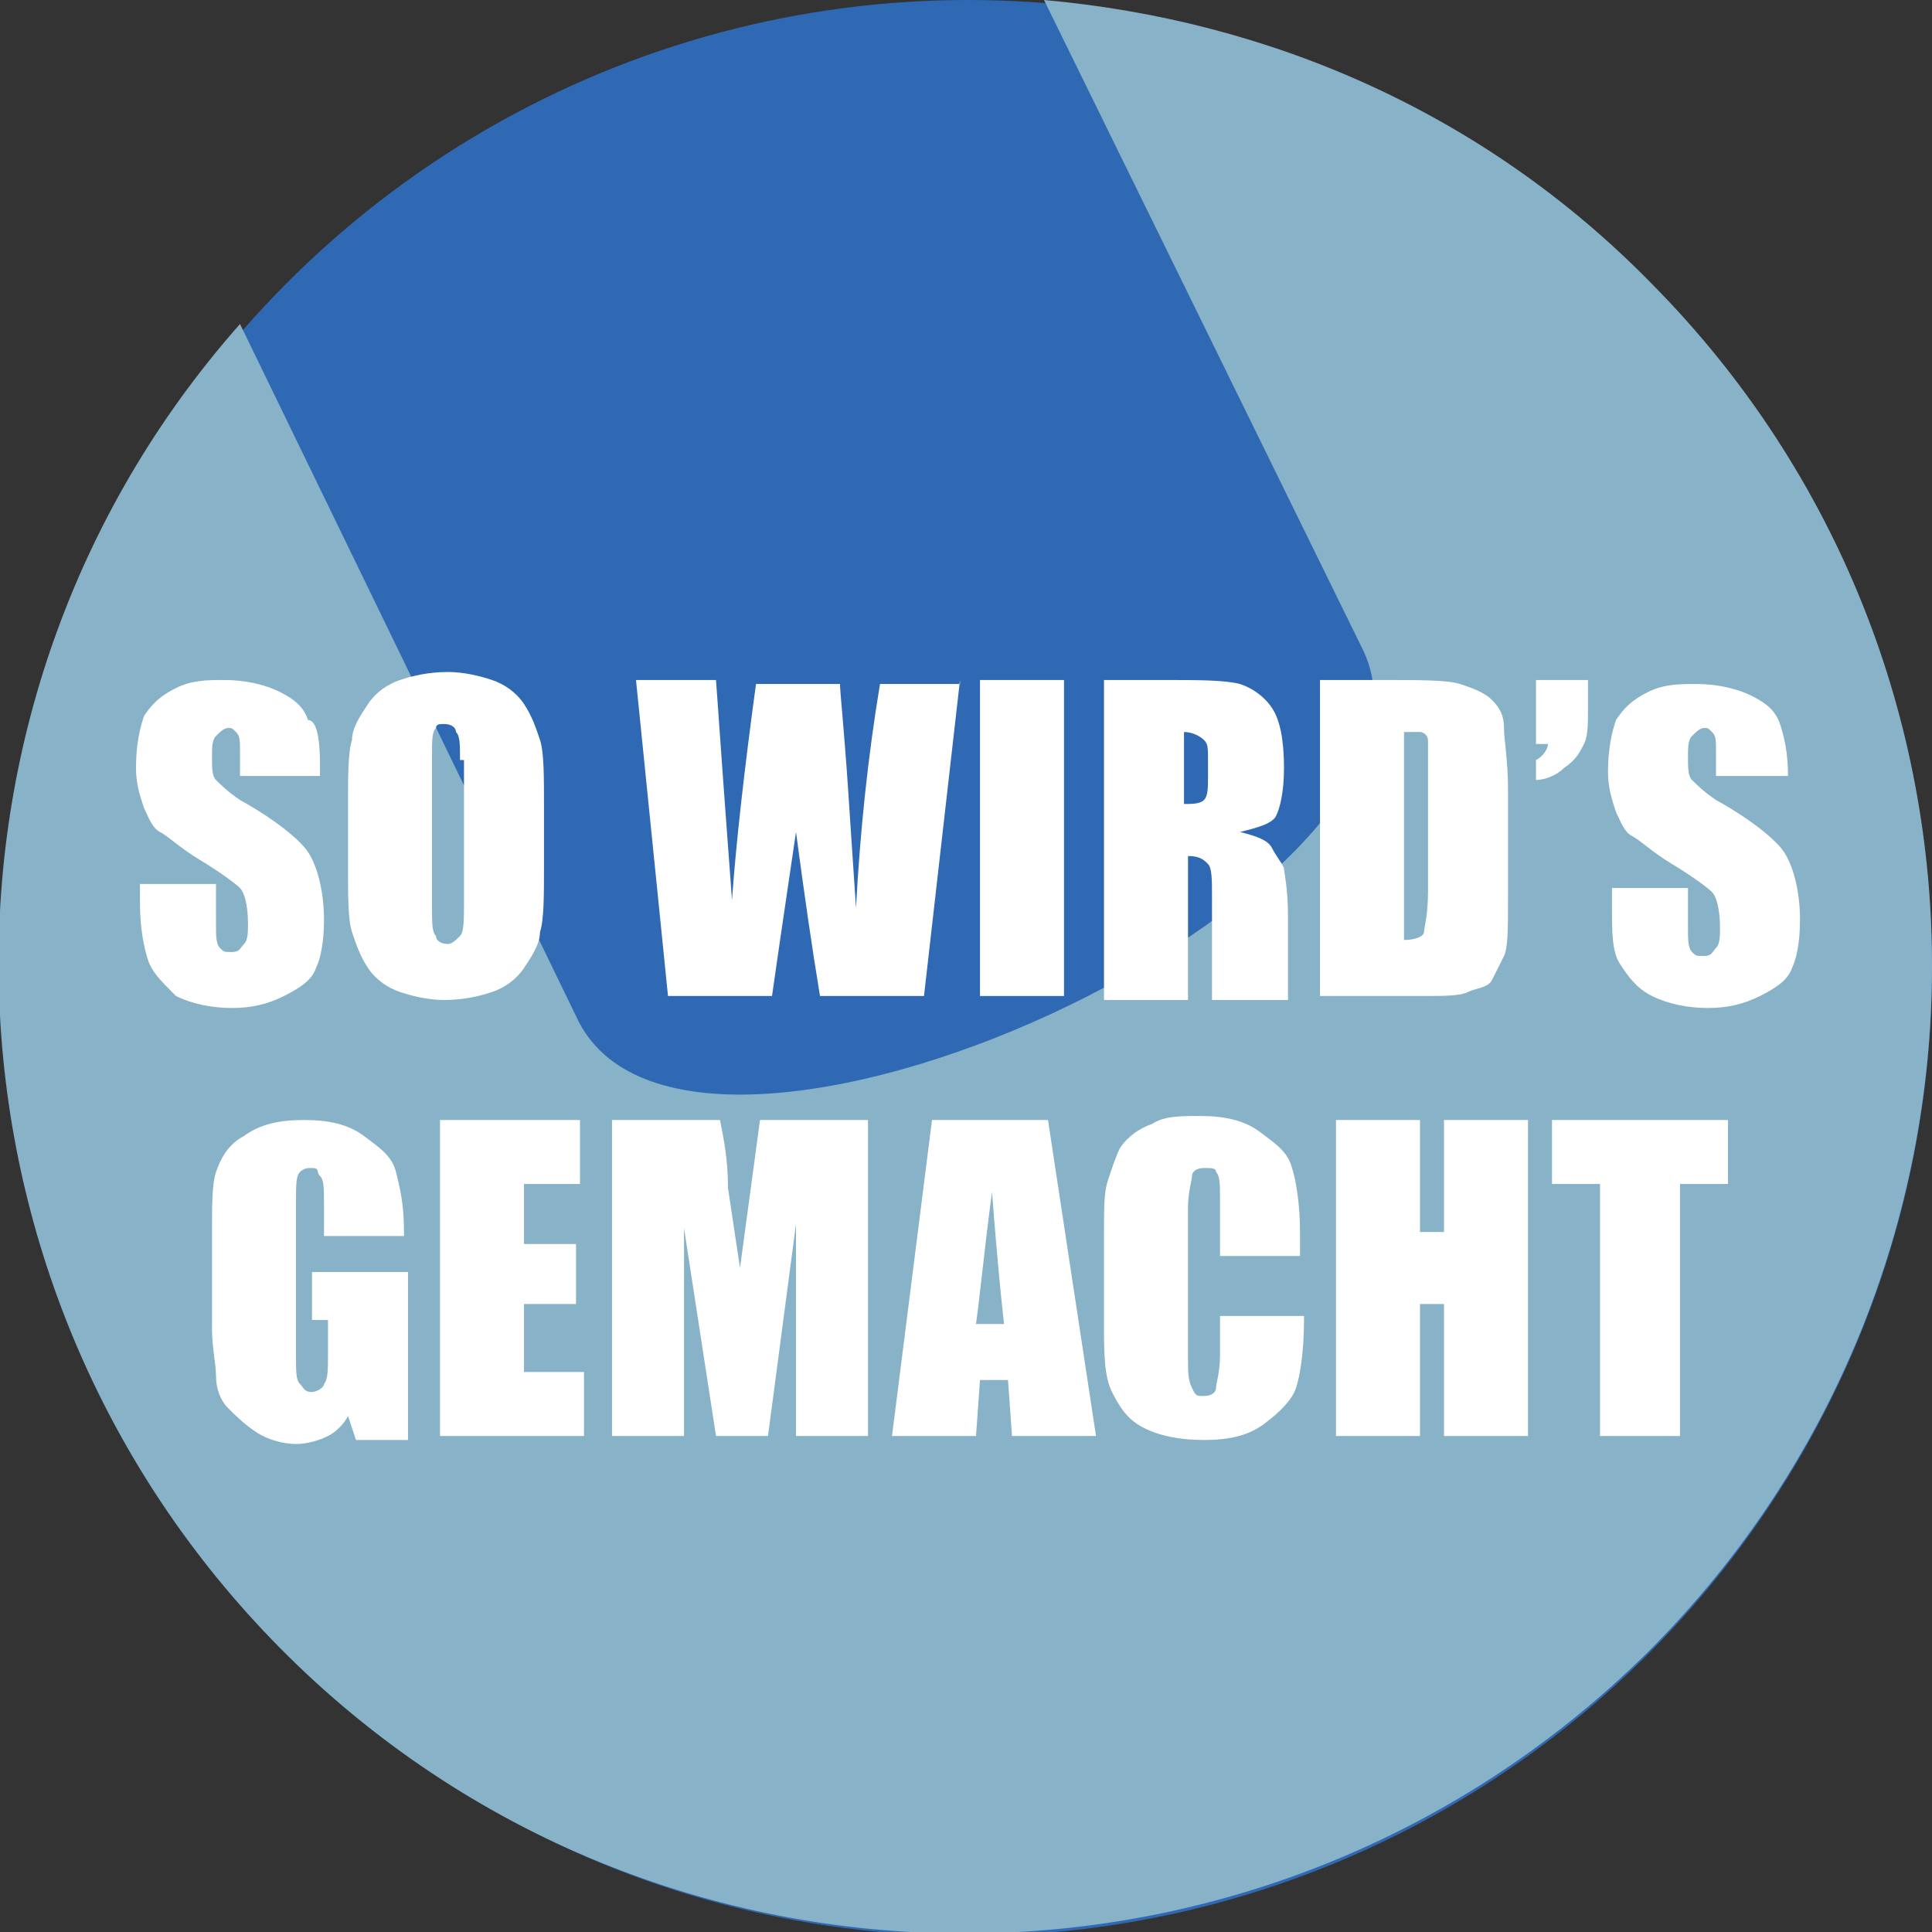 <?xml version="1.0" encoding="UTF-8"?> <svg xmlns="http://www.w3.org/2000/svg" xmlns:xlink="http://www.w3.org/1999/xlink" version="1.1" id="Layer_1" x="0px" y="0px" viewBox="0 0 48.3 48.3" style="enable-background:new 0 0 48.3 48.3;" xml:space="preserve"><rect x="0" y="0" width="48.3" height="48.3" fill="#333333" stroke="none"/> <style type="text/css"> .st0{fill:#3069B3;} .st1{fill:#87B2C7;} .st2{fill:#FFFFFF;} </style> <g> <ellipse class="st0" cx="24.2" cy="24.2" rx="24.1" ry="24.2"></ellipse> <path class="st1" d="M41.3,7.1c9.4,9.5,9.3,24.8-0.1,34.2c-9.5,9.4-24.8,9.4-34.2-0.1c-9-9.1-9.4-23.6-1-33.1l8.4,17.3 c2.7,6,22.4-3.1,19.7-9.1L26.1,0C31.7,0.5,37.1,2.8,41.3,7.1z"></path> </g> <g> <path class="st2" d="M8,19.4H6v-0.6c0-0.3,0-0.4-0.1-0.5s-0.1-0.1-0.2-0.1c-0.1,0-0.2,0.1-0.3,0.2c-0.1,0.1-0.1,0.3-0.1,0.5 c0,0.3,0,0.5,0.1,0.6c0.1,0.1,0.3,0.3,0.6,0.5c0.9,0.5,1.5,1,1.7,1.3s0.4,0.9,0.4,1.7c0,0.6-0.1,1-0.2,1.2 c-0.1,0.3-0.4,0.5-0.8,0.7s-0.8,0.3-1.3,0.3c-0.5,0-1-0.1-1.4-0.3C4,24.5,3.8,24.3,3.7,24s-0.2-0.8-0.2-1.4v-0.5h1.9v1 c0,0.3,0,0.5,0.1,0.6c0.1,0.1,0.1,0.1,0.3,0.1s0.2-0.1,0.3-0.2c0.1-0.1,0.1-0.3,0.1-0.5c0-0.5-0.1-0.8-0.2-0.9 c-0.1-0.1-0.5-0.4-1-0.7c-0.5-0.3-0.8-0.6-1-0.7s-0.3-0.4-0.4-0.6c-0.1-0.3-0.2-0.6-0.2-1c0-0.6,0.1-1,0.2-1.3 c0.2-0.3,0.4-0.5,0.8-0.7s0.8-0.2,1.2-0.2c0.5,0,1,0.1,1.4,0.3c0.4,0.2,0.6,0.4,0.7,0.7C7.9,18,8,18.4,8,19.1V19.4z"></path> <path class="st2" d="M13.6,21.6c0,0.8,0,1.4-0.1,1.7c0,0.3-0.2,0.6-0.4,0.9c-0.2,0.3-0.5,0.5-0.8,0.6s-0.7,0.2-1.2,0.2 c-0.4,0-0.8-0.1-1.1-0.2c-0.3-0.1-0.6-0.3-0.8-0.6s-0.3-0.6-0.4-0.9s-0.1-0.9-0.1-1.7v-1.4c0-0.8,0-1.4,0.1-1.7 c0-0.3,0.2-0.6,0.4-0.9c0.2-0.3,0.5-0.5,0.8-0.6s0.7-0.2,1.2-0.2c0.4,0,0.8,0.1,1.1,0.2c0.3,0.1,0.6,0.3,0.8,0.6s0.3,0.6,0.4,0.9 s0.1,0.9,0.1,1.7V21.6z M11.5,19c0-0.4,0-0.6-0.1-0.7c0-0.1-0.1-0.2-0.3-0.2c-0.1,0-0.2,0-0.2,0.1c-0.1,0.1-0.1,0.3-0.1,0.7v3.7 c0,0.5,0,0.7,0.1,0.8c0,0.1,0.1,0.2,0.3,0.2c0.1,0,0.2-0.1,0.3-0.2s0.1-0.4,0.1-0.9V19z"></path> <path class="st2" d="M24,17l-0.9,7.9h-2.6c-0.2-1.2-0.4-2.6-0.6-4.1c-0.1,0.7-0.3,2-0.6,4.1h-2.6L15.9,17h2l0.2,2.8l0.2,2.7 c0.1-1.4,0.3-3.2,0.6-5.4H21c0,0.2,0.1,1.1,0.2,2.6l0.2,3c0.1-1.9,0.3-3.8,0.6-5.6H24z"></path> <path class="st2" d="M26.6,17v7.9h-2.1V17H26.6z"></path> <path class="st2" d="M27.5,17H29c1,0,1.6,0,2,0.1c0.3,0.1,0.6,0.3,0.8,0.6c0.2,0.3,0.3,0.8,0.3,1.5c0,0.6-0.1,1-0.2,1.2 s-0.5,0.3-0.9,0.4c0.4,0.1,0.7,0.2,0.8,0.4s0.2,0.3,0.3,0.5c0,0.1,0.1,0.5,0.1,1.2v2.1h-1.9v-2.6c0-0.4,0-0.7-0.1-0.8 c-0.1-0.1-0.2-0.2-0.5-0.2v3.6h-2.1V17z M29.6,18.3v1.8c0.2,0,0.4,0,0.5-0.1c0.1-0.1,0.1-0.3,0.1-0.6V19c0-0.3,0-0.4-0.1-0.5 C30,18.4,29.8,18.3,29.6,18.3z"></path> <path class="st2" d="M33,17h1.5c1,0,1.7,0,2,0.1c0.3,0.1,0.6,0.2,0.8,0.4s0.3,0.4,0.3,0.7s0.1,0.8,0.1,1.5v2.8c0,0.7,0,1.2-0.1,1.4 c-0.1,0.2-0.2,0.4-0.3,0.6s-0.4,0.2-0.6,0.3s-0.6,0.1-1.1,0.1H33V17z M35.1,18.3v5.2c0.3,0,0.5-0.1,0.5-0.2s0.1-0.4,0.1-1v-3.1 c0-0.4,0-0.6,0-0.7s-0.1-0.2-0.2-0.2S35.3,18.3,35.1,18.3z"></path> <path class="st2" d="M39.7,17v0.7c0,0.4,0,0.7-0.1,0.9s-0.2,0.4-0.5,0.6c-0.2,0.2-0.5,0.3-0.7,0.3V19c0.2-0.1,0.3-0.3,0.3-0.4h-0.3 V17H39.7z"></path> <path class="st2" d="M44.8,19.4h-1.9v-0.6c0-0.3,0-0.4-0.1-0.5s-0.1-0.1-0.2-0.1c-0.1,0-0.2,0.1-0.3,0.2c-0.1,0.1-0.1,0.3-0.1,0.5 c0,0.3,0,0.5,0.1,0.6c0.1,0.1,0.3,0.3,0.6,0.5c0.9,0.5,1.5,1,1.7,1.3s0.4,0.9,0.4,1.7c0,0.6-0.1,1-0.2,1.2 c-0.1,0.3-0.4,0.5-0.8,0.7s-0.8,0.3-1.3,0.3c-0.5,0-1-0.1-1.4-0.3c-0.4-0.2-0.6-0.5-0.8-0.8s-0.2-0.8-0.2-1.4v-0.5h1.9v1 c0,0.3,0,0.5,0.1,0.6c0.1,0.1,0.1,0.1,0.3,0.1s0.2-0.1,0.3-0.2c0.1-0.1,0.1-0.3,0.1-0.5c0-0.5-0.1-0.8-0.2-0.9 c-0.1-0.1-0.5-0.4-1-0.7c-0.5-0.3-0.8-0.6-1-0.7s-0.3-0.4-0.4-0.6c-0.1-0.3-0.2-0.6-0.2-1c0-0.6,0.1-1,0.2-1.3 c0.2-0.3,0.4-0.5,0.8-0.7s0.8-0.2,1.2-0.2c0.5,0,1,0.1,1.4,0.3c0.4,0.2,0.6,0.4,0.7,0.7c0.1,0.3,0.2,0.7,0.2,1.3V19.4z"></path> <path class="st2" d="M10.2,30.9H8.1v-0.7c0-0.5,0-0.7-0.1-0.8S8,29.2,7.8,29.2c-0.1,0-0.2,0-0.3,0.1s-0.1,0.3-0.1,0.8v3.8 c0,0.4,0,0.6,0.1,0.7s0.1,0.2,0.3,0.2c0.1,0,0.3-0.1,0.3-0.2c0.1-0.1,0.1-0.4,0.1-0.7v-0.9H7.8v-1.2h2.4v4.2H8.9l-0.2-0.6 c-0.1,0.2-0.3,0.4-0.5,0.5C8,36,7.7,36.1,7.4,36.1c-0.3,0-0.7-0.1-1-0.3c-0.3-0.2-0.5-0.4-0.7-0.6s-0.3-0.5-0.3-0.8 s-0.1-0.7-0.1-1.2v-2.3c0-0.8,0-1.3,0.1-1.6s0.3-0.7,0.7-0.9c0.4-0.3,0.9-0.4,1.5-0.4c0.6,0,1.1,0.1,1.5,0.4s0.7,0.5,0.8,0.9 s0.2,0.8,0.2,1.5V30.9z"></path> <path class="st2" d="M11.1,28h3.4v1.6h-1.4v1.5h1.3v1.5h-1.3v1.7h1.5v1.6h-3.6V28z"></path> <path class="st2" d="M21.7,28v7.9h-1.8l0-5.3l-0.7,5.3h-1.3l-0.8-5.2l0,5.2h-1.8V28H18c0.1,0.5,0.2,1,0.2,1.7l0.3,2L19,28H21.7z"></path> <path class="st2" d="M26.2,28l1.2,7.9h-2.1l-0.1-1.4h-0.7l-0.1,1.4h-2.1l1-7.9H26.2z M25.1,33.1c-0.1-0.9-0.2-2-0.3-3.3 c-0.2,1.5-0.3,2.6-0.4,3.3H25.1z"></path> <path class="st2" d="M32.6,31.4h-2.1v-1.4c0-0.4,0-0.6-0.1-0.7c0-0.1-0.1-0.1-0.3-0.1c-0.2,0-0.3,0.1-0.3,0.2s-0.1,0.4-0.1,0.8v3.7 c0,0.4,0,0.6,0.1,0.8s0.1,0.2,0.3,0.2c0.2,0,0.3-0.1,0.3-0.2c0-0.1,0.1-0.4,0.1-0.8v-1h2.1V33c0,0.8-0.1,1.4-0.2,1.7 c-0.1,0.3-0.4,0.6-0.8,0.9c-0.4,0.3-0.9,0.4-1.5,0.4c-0.6,0-1.1-0.1-1.5-0.3s-0.6-0.5-0.8-0.9s-0.2-1-0.2-1.7v-2.3 c0-0.6,0-1,0.1-1.3s0.2-0.6,0.3-0.8c0.2-0.3,0.5-0.5,0.8-0.6c0.3-0.2,0.7-0.2,1.2-0.2c0.6,0,1.1,0.1,1.5,0.4s0.7,0.5,0.8,0.9 c0.1,0.3,0.2,0.9,0.2,1.6V31.4z"></path> <path class="st2" d="M38.2,28v7.9h-2.1v-3.3h-0.6v3.3h-2.1V28h2.1v2.8h0.6V28H38.2z"></path> <path class="st2" d="M43.2,28v1.6H42v6.3H40v-6.3h-1.2V28H43.2z"></path> </g> </svg> 